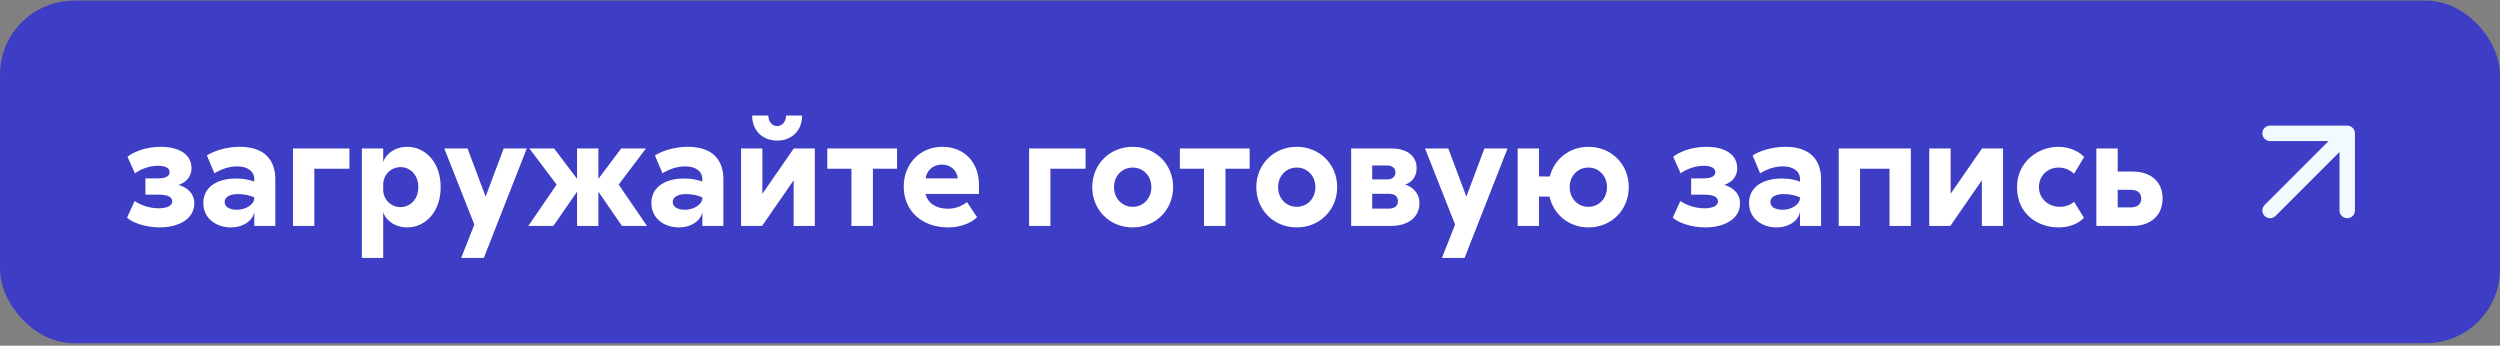 <?xml version="1.0" encoding="UTF-8"?> <svg xmlns="http://www.w3.org/2000/svg" width="810" height="112" viewBox="0 0 810 112" fill="none"><rect x="0" y="0" width="810" height="112" fill="#808080" stroke="none"/><rect y="0.2" width="810" height="111" rx="24" fill="#3D3DC6"></rect><path d="M57.821 59.904C60.221 60.576 62.957 62.352 62.957 65.856C62.957 71.136 57.629 73.68 51.725 73.68C47.261 73.68 42.941 72.192 41.165 70.512L43.613 65.136C45.485 66.384 48.269 67.488 51.437 67.488C53.693 67.488 55.805 66.864 55.805 65.232C55.805 63.6 53.933 63.072 51.293 63.072H47.117V57.792H51.101C53.645 57.792 54.941 57.12 54.941 55.776C54.941 54.432 53.549 53.712 51.197 53.712C48.413 53.712 45.629 54.768 43.709 56.16L41.309 50.784C43.229 49.248 47.165 47.568 52.061 47.568C57.965 47.568 62.045 49.968 62.045 54.528C62.045 57.6 59.837 59.28 57.821 59.904ZM67.028 50.352C69.524 48.768 73.556 47.568 77.684 47.568C85.94 47.568 89.204 52.08 89.204 58.032V73.2H82.388V68.4C82.196 71.232 79.028 73.68 74.804 73.68C70.1 73.68 65.876 70.848 65.876 65.76C65.876 60.528 70.484 57.84 76.388 57.84C78.788 57.84 80.708 58.176 82.388 58.848V58.032C82.388 55.44 80.084 53.904 76.916 53.904C73.988 53.904 71.492 54.912 69.476 56.16L67.028 50.352ZM72.788 65.424C72.788 67.152 74.516 67.968 76.772 67.968C79.508 67.968 82.388 66.336 82.388 64.128V63.936C80.708 63.216 79.028 62.88 77.012 62.88C74.708 62.88 72.788 63.744 72.788 65.424ZM113.217 48.096V54.672H101.841V73.2H94.929V48.096H113.217ZM124.154 48.096V52.512C124.778 50.448 127.37 47.568 132.026 47.568C137.45 47.568 142.778 52.224 142.778 60.624C142.778 69.024 137.45 73.68 132.026 73.68C127.37 73.68 124.778 70.848 124.154 68.736V83.568H117.242V48.096H124.154ZM124.154 61.44C124.154 64.848 126.89 67.104 129.77 67.104C132.842 67.104 135.53 64.656 135.53 60.624C135.53 56.592 132.842 54.144 129.77 54.144C126.89 54.144 124.154 56.448 124.154 59.808V61.44ZM170.68 48.096L156.76 83.568H149.416L153.688 72.768L143.944 48.096H151.48L157.336 63.696L163.192 48.096H170.68ZM171.176 73.2L180.344 59.808L171.512 48.096H179.528L186.968 57.936V48.096H193.88V57.936L201.272 48.096H209.288L200.456 59.808L209.624 73.2H201.512L193.88 62.112V73.2H186.968V62.112L179.288 73.2H171.176ZM212.2 50.352C214.696 48.768 218.728 47.568 222.856 47.568C231.112 47.568 234.376 52.08 234.376 58.032V73.2H227.56V68.4C227.368 71.232 224.2 73.68 219.976 73.68C215.272 73.68 211.048 70.848 211.048 65.76C211.048 60.528 215.656 57.84 221.56 57.84C223.96 57.84 225.88 58.176 227.56 58.848V58.032C227.56 55.44 225.256 53.904 222.088 53.904C219.16 53.904 216.664 54.912 214.648 56.16L212.2 50.352ZM217.96 65.424C217.96 67.152 219.688 67.968 221.944 67.968C224.68 67.968 227.56 66.336 227.56 64.128V63.936C225.88 63.216 224.2 62.88 222.184 62.88C219.88 62.88 217.96 63.744 217.96 65.424ZM247.013 62.784L257.189 48.096H264.005V73.2H257.141V58.416L246.917 73.2H240.101V48.096H247.013V62.784ZM243.701 37.44H248.933C248.933 39.264 250.037 40.848 251.813 40.848C253.541 40.848 254.693 39.264 254.693 37.44H259.877C259.877 42.48 256.373 45.552 251.813 45.552C247.253 45.552 243.701 42.48 243.701 37.44ZM268.04 54.672V48.096H290.648V54.672H282.824V73.2H275.864V54.672H268.04ZM316.566 70.368C314.502 72.432 310.95 73.68 307.158 73.68C298.806 73.68 292.806 68.4 292.806 60.48C292.806 53.136 298.038 47.568 305.286 47.568C312.534 47.568 317.19 52.704 317.19 59.904V62.832H299.91C300.486 65.76 303.318 67.632 307.11 67.632C309.654 67.632 311.574 66.768 313.302 65.472L316.566 70.368ZM299.91 57.792H310.326C310.038 55.152 307.974 53.328 305.19 53.328C302.166 53.328 300.198 55.392 299.91 57.792ZM351.717 48.096V54.672H340.341V73.2H333.429V48.096H351.717ZM380.092 60.624C380.092 68.016 374.428 73.68 366.988 73.68C359.548 73.68 353.884 68.016 353.884 60.624C353.884 53.232 359.548 47.568 366.988 47.568C374.428 47.568 380.092 53.232 380.092 60.624ZM360.94 60.624C360.94 64.272 363.532 67.008 366.988 67.008C370.444 67.008 373.036 64.272 373.036 60.624C373.036 57.024 370.444 54.288 366.988 54.288C363.532 54.288 360.94 57.024 360.94 60.624ZM382.275 54.672V48.096H404.883V54.672H397.059V73.2H390.099V54.672H382.275ZM433.249 60.624C433.249 68.016 427.585 73.68 420.145 73.68C412.705 73.68 407.041 68.016 407.041 60.624C407.041 53.232 412.705 47.568 420.145 47.568C427.585 47.568 433.249 53.232 433.249 60.624ZM414.097 60.624C414.097 64.272 416.689 67.008 420.145 67.008C423.601 67.008 426.193 64.272 426.193 60.624C426.193 57.024 423.601 54.288 420.145 54.288C416.689 54.288 414.097 57.024 414.097 60.624ZM437.773 73.2V48.096H450.733C455.821 48.096 458.989 50.448 458.989 54.48C458.989 57.552 457.069 59.232 455.293 59.808C457.309 60.432 459.901 62.256 459.901 65.856C459.901 70.224 456.445 73.2 450.685 73.2H437.773ZM444.589 67.584H450.013C451.837 67.584 452.941 66.72 452.941 65.184C452.941 63.648 451.837 62.784 450.013 62.784H444.589V67.584ZM444.589 58.128H449.485C451.069 58.128 452.125 57.264 452.125 55.872C452.125 54.48 451.069 53.616 449.485 53.616H444.589V58.128ZM488.446 48.096L474.526 83.568H467.182L471.454 72.768L461.71 48.096H469.246L475.102 63.696L480.958 48.096H488.446ZM498.638 73.2H491.726V48.096H498.638V57.168H502.142C503.582 51.552 508.478 47.568 514.67 47.568C522.11 47.568 527.726 53.232 527.726 60.624C527.726 68.016 522.11 73.68 514.67 73.68C508.334 73.68 503.342 69.504 502.046 63.696H498.638V73.2ZM508.574 60.624C508.574 64.272 511.166 67.008 514.622 67.008C518.078 67.008 520.67 64.272 520.67 60.624C520.67 57.024 518.078 54.288 514.622 54.288C511.166 54.288 508.574 57.024 508.574 60.624ZM558.634 59.904C561.034 60.576 563.77 62.352 563.77 65.856C563.77 71.136 558.442 73.68 552.538 73.68C548.074 73.68 543.754 72.192 541.978 70.512L544.426 65.136C546.298 66.384 549.082 67.488 552.25 67.488C554.506 67.488 556.618 66.864 556.618 65.232C556.618 63.6 554.746 63.072 552.106 63.072H547.93V57.792H551.914C554.458 57.792 555.754 57.12 555.754 55.776C555.754 54.432 554.362 53.712 552.01 53.712C549.226 53.712 546.442 54.768 544.522 56.16L542.122 50.784C544.042 49.248 547.978 47.568 552.874 47.568C558.778 47.568 562.858 49.968 562.858 54.528C562.858 57.6 560.65 59.28 558.634 59.904ZM567.841 50.352C570.337 48.768 574.369 47.568 578.497 47.568C586.753 47.568 590.017 52.08 590.017 58.032V73.2H583.201V68.4C583.009 71.232 579.841 73.68 575.617 73.68C570.913 73.68 566.689 70.848 566.689 65.76C566.689 60.528 571.297 57.84 577.201 57.84C579.601 57.84 581.521 58.176 583.201 58.848V58.032C583.201 55.44 580.897 53.904 577.729 53.904C574.801 53.904 572.305 54.912 570.289 56.16L567.841 50.352ZM573.601 65.424C573.601 67.152 575.329 67.968 577.585 67.968C580.321 67.968 583.201 66.336 583.201 64.128V63.936C581.521 63.216 579.841 62.88 577.825 62.88C575.521 62.88 573.601 63.744 573.601 65.424ZM619.118 48.096V73.2H612.206V54.672H602.654V73.2H595.742V48.096H619.118ZM631.997 62.784L642.173 48.096H648.989V73.2H642.125V58.416L631.901 73.2H625.085V48.096H631.997V62.784ZM671.989 56.304C670.885 55.248 669.205 54.288 666.949 54.288C663.685 54.288 660.613 56.736 660.613 60.576C660.613 64.56 663.925 67.008 667.285 67.008C669.445 67.008 670.981 66.24 671.989 65.376L675.205 70.56C673.525 72.336 670.741 73.68 666.901 73.68C660.517 73.68 653.509 69.552 653.509 60.624C653.509 52.368 660.469 47.568 666.805 47.568C670.933 47.568 673.813 49.296 675.253 50.88L671.989 56.304ZM690.986 55.584C696.602 55.584 700.682 58.608 700.682 64.32C700.682 69.936 696.65 73.2 690.986 73.2H679.226V48.096L686.138 48.096V55.584H690.986ZM686.138 67.2H690.362C692.57 67.2 693.77 66.096 693.77 64.368C693.77 62.496 692.474 61.488 690.362 61.488H686.138V67.2Z" fill="white"></path><path fill-rule="evenodd" clip-rule="evenodd" d="M735.5 45.7C734.119 45.7 733 44.581 733 43.2C733 41.819 734.119 40.7 735.5 40.7H760.5C761.881 40.7 763 41.819 763 43.2V68.2C763 69.581 761.881 70.7 760.5 70.7C759.119 70.7 758 69.581 758 68.2V49.236L737.268 69.968C736.291 70.944 734.709 70.944 733.732 69.968C732.756 68.991 732.756 67.409 733.732 66.432L754.464 45.7H735.5Z" fill="#F2F9FF"></path></svg> 